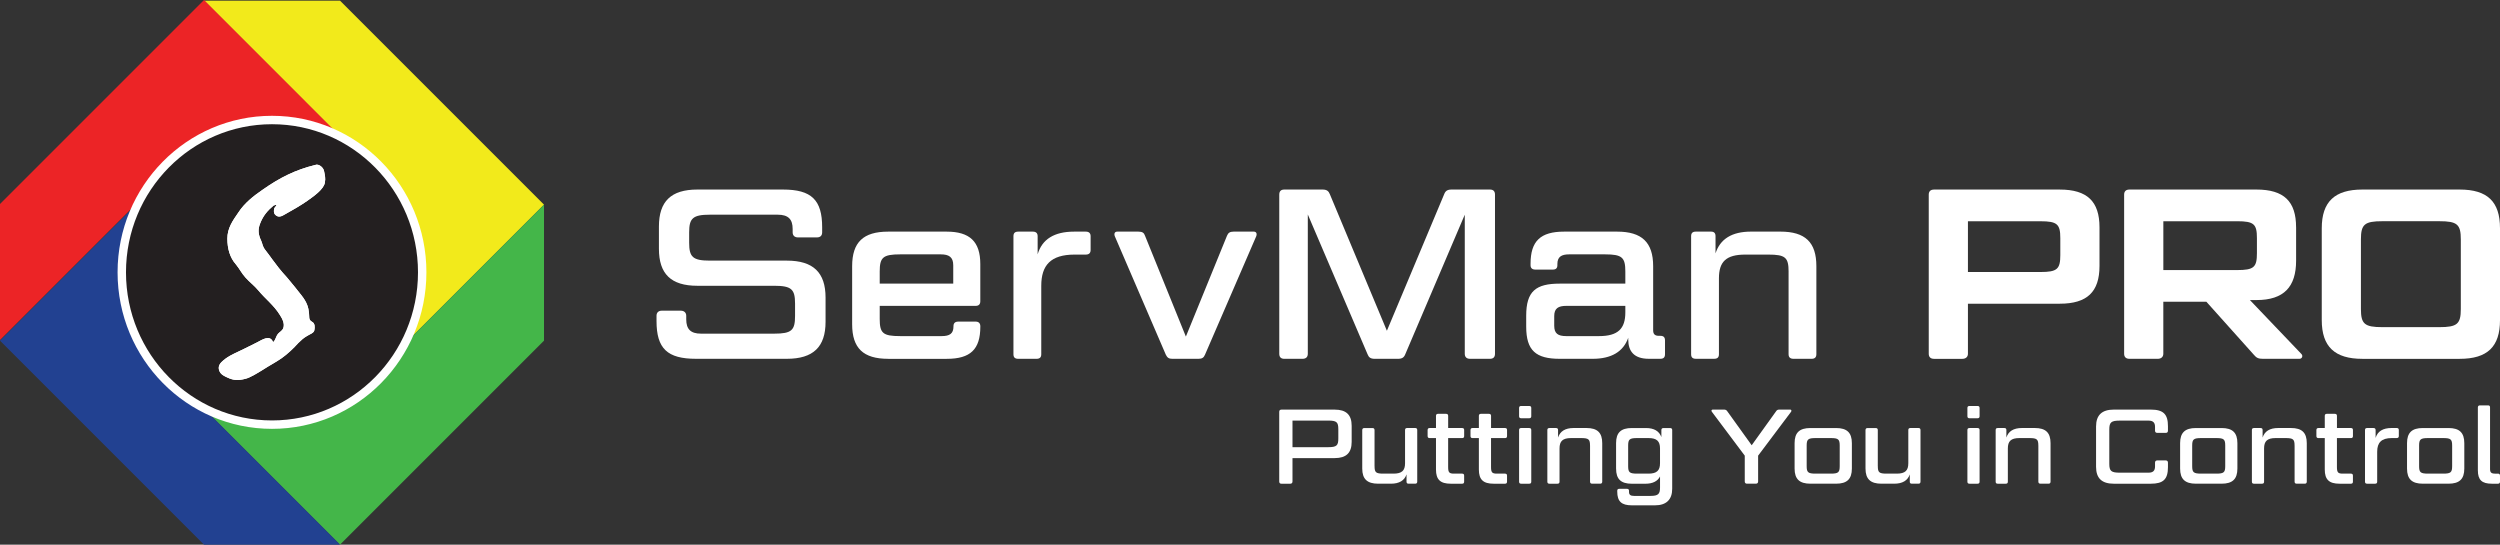 <?xml version="1.0" encoding="UTF-8"?>
<svg id="Layer_1" data-name="Layer 1" xmlns="http://www.w3.org/2000/svg" viewBox="0 0 1188 258.82">
  <rect x="0" y="0" width="1188" height="258.82" fill="#333333" stroke="none"/>
  <defs>
    <style>
      .cls-1 {
        fill: #f2ea1b;
      }

      .cls-2 {
        fill: #224191;
      }

      .cls-3 {
        fill: #44b649;
      }

      .cls-4 {
        fill: #fff;
      }

      .cls-5 {
        fill: #ec2426;
      }

      .cls-6 {
        fill: #231f20;
        stroke: #fff;
        stroke-miterlimit: 10;
        stroke-width: 4px;
      }
    </style>
  </defs>
  <g>
    <polygon class="cls-1" points="161.57 .31 258.51 97.25 161.57 194.19 129.25 161.88 193.88 97.25 96.94 .31 161.57 .31"/>
    <polygon class="cls-3" points="258.51 161.88 161.57 258.82 64.63 161.88 96.94 129.57 161.57 194.19 258.51 97.25 258.51 161.88"/>
    <polygon class="cls-2" points="96.94 258.82 0 161.88 96.94 64.94 129.25 97.25 64.63 161.88 161.57 258.82 96.94 258.82"/>
    <polygon class="cls-5" points="0 96.94 96.94 0 193.88 96.94 161.57 129.25 96.94 64.63 0 161.57 0 96.94"/>
  </g>
  <ellipse class="cls-6" cx="129.25" cy="129.41" rx="71.38" ry="72.38"/>
  <g>
    <path class="cls-4" d="M154.4,86.69c-.49,3.29-5.37,6.59-8.42,8.78-3.54,2.44-6.59,4.15-10.49,6.34-1.59.98-3.41,1.95-5-.12-.49-.85-.37-1.83-.12-2.81.12-.24,1.83-1.95.49-1.46q-.49.12-.85.24c-3.05,2.56-5,5-6.34,8.42-1.22,2.93-.98,5.37.49,8.42.73,1.71.49,2.56,2.07,4.51,1.1,1.34,2.07,2.81,3.17,4.27,2.07,2.81,3.9,5.25,6.95,8.54,2.07,2.44,5.12,6.22,6.83,8.42,2.81,3.54,3.41,5.98,3.66,8.54.24,1.71-.37,3.17,1.46,4.15,1.46.73,1.34,2.68,1.1,3.9-.12,1.46-2.44,2.07-3.66,2.93-1.46.85-2.44,1.71-4.03,3.29-2.07,2.32-5.12,5.25-7.93,7.2-2.81,1.95-5.49,3.29-8.9,5.49-2.56,1.59-6.1,3.78-8.29,4.27-3.29.85-5.49.85-8.54-.61-1.34-.61-3.05-1.34-3.78-3.05-.61-1.46-.37-2.81.85-4.15,2.68-2.68,5.61-3.9,8.42-5.25,4.39-2.19,4.39-2.07,8.66-4.27,2.19-1.1,6.1-3.9,7.56-.12q.37-.24.61-.61c.73-1.1.85-2.19,1.71-3.29.85-.98,2.07-1.46,2.56-2.81.73-2.07-.49-4.39-1.59-6.1-2.93-4.76-6.83-7.56-10.37-11.83-1.83-2.2-4.15-3.9-5.98-5.98-1.83-1.95-2.81-4.15-4.63-6.34-2.81-3.17-4.03-7.44-4.03-12.2,0-5,2.56-8.54,5.25-12.44,2.93-4.51,7.32-7.93,11.59-10.85,8.17-5.73,15.49-9.39,24.88-11.71,1.71-.73,4.03,1.22,4.27,3.05.37,1.95.73,3.17.37,5.25Z"/>
    <path class="cls-4" d="M154.4,86.69c-.49,3.29-5.37,6.59-8.42,8.78-3.54,2.44-6.59,4.15-10.49,6.34-1.59.98-3.41,1.95-5-.12-.49-.85-.37-1.83-.12-2.81.12-.24,1.83-1.95.49-1.46q-.49.12-.85.24c-3.05,2.56-5,5-6.34,8.42-1.22,2.93-.98,5.37.49,8.42.73,1.71.49,2.56,2.07,4.51,1.1,1.34,2.07,2.81,3.17,4.27,2.07,2.81,3.9,5.25,6.95,8.54,2.07,2.44,5.12,6.22,6.83,8.42,2.81,3.54,3.41,5.98,3.66,8.54.24,1.71-.37,3.17,1.46,4.15,1.46.73,1.34,2.68,1.1,3.9-.12,1.46-2.44,2.07-3.66,2.93-1.46.85-2.44,1.71-4.03,3.29-2.07,2.32-5.12,5.25-7.93,7.2-2.81,1.95-5.49,3.29-8.9,5.49-2.56,1.59-6.1,3.78-8.29,4.27-3.29.85-5.49.85-8.54-.61-1.34-.61-3.05-1.34-3.78-3.05-.61-1.46-.37-2.81.85-4.15,2.68-2.68,5.61-3.9,8.42-5.25,4.39-2.19,4.39-2.07,8.66-4.27,2.19-1.1,6.1-3.9,7.56-.12q.37-.24.61-.61c.73-1.1.85-2.19,1.71-3.29.85-.98,2.07-1.46,2.56-2.81.73-2.07-.49-4.39-1.59-6.1-2.93-4.76-6.83-7.56-10.37-11.83-1.83-2.2-4.15-3.9-5.98-5.98-1.83-1.95-2.81-4.15-4.63-6.34-2.81-3.17-4.03-7.44-4.03-12.2,0-5,2.56-8.54,5.25-12.44,2.93-4.51,7.32-7.93,11.59-10.85,8.17-5.73,15.49-9.39,24.88-11.71,1.71-.73,4.03,1.22,4.27,3.05.37,1.95.73,3.17.37,5.25Z"/>
  </g>
  <g>
    <g>
      <path class="cls-4" d="M323.57,147.64c1.49,0,2.53.92,2.53,2.41v1.72c0,4.6,2.07,6.78,7.01,6.78h34.82c8.27,0,9.88-1.61,9.88-8.39v-5.86c0-6.78-1.61-8.5-9.88-8.5h-36.54c-12.53,0-18.27-5.63-18.27-17.58v-10.57c0-11.95,5.75-17.58,18.27-17.58h40.68c13.56,0,18.62,4.94,18.62,17.93v2.41c0,1.49-.81,2.41-2.53,2.41h-8.96c-1.61,0-2.53-.92-2.53-2.41v-1.61c0-4.6-2.07-6.78-7.12-6.78h-32.18c-8.16,0-9.88,1.72-9.88,8.39v4.94c0,6.78,1.72,8.5,9.88,8.5h36.55c12.53,0,18.39,5.63,18.39,17.58v11.49c0,11.95-5.86,17.58-18.39,17.58h-43.21c-13.56,0-18.73-4.83-18.73-17.93v-2.53c0-1.49.92-2.41,2.53-2.41h9.08Z"/>
      <path class="cls-4" d="M422.06,170.51c-11.84,0-17.12-5.06-17.12-16.43v-27.58c0-11.38,5.29-16.43,17.12-16.43h27.81c10.92,0,15.97,4.71,15.97,15.4v17.7c0,1.49-.81,2.18-2.18,2.18h-45.62v6.21c0,6.78,1.49,8.16,9.77,8.16h19.65c3.79,0,5.63-1.15,5.63-4.6v-.11c0-1.38.69-2.18,2.3-2.18h8.28c1.38,0,2.18.8,2.18,2.18v.23c0,10.8-4.71,15.28-15.97,15.28h-27.81ZM418.04,134.77h34.94v-8.73c0-3.91-2.07-5.17-5.98-5.17h-19.19c-8.27,0-9.77,1.49-9.77,8.16v5.75Z"/>
      <path class="cls-4" d="M510.67,120.98c-11.38,0-15.86,5.06-15.86,14.83v32.52c0,1.49-.69,2.18-2.3,2.18h-8.62c-1.61,0-2.3-.69-2.3-2.18v-56.08c0-1.49.69-2.18,2.3-2.18h6.9c1.49,0,2.3.69,2.3,2.18v8.62c2.07-7.13,7.81-10.8,17.35-10.8h5.52c1.49,0,2.3.69,2.3,2.18v6.55c0,1.49-.81,2.18-2.3,2.18h-5.29Z"/>
      <path class="cls-4" d="M529.75,112.25c-.46-1.26,0-2.18,1.15-2.18h10.11c1.84,0,2.64.57,3.1,1.95l19.42,47.92,19.54-47.92c.57-1.38,1.38-1.95,3.1-1.95h9.65c1.15,0,1.61.92,1.15,2.18l-24.36,56.31c-.57,1.38-1.38,1.95-3.1,1.95h-12.41c-1.72,0-2.41-.57-3.1-1.95l-24.25-56.31Z"/>
      <path class="cls-4" d="M628.48,90.07c1.95,0,2.87.69,3.45,2.18l27.12,64.93,27.24-64.93c.57-1.49,1.49-2.18,3.45-2.18h18.27c1.61,0,2.41.81,2.41,2.41v75.62c0,1.61-.81,2.41-2.41,2.41h-9.42c-1.61,0-2.53-.8-2.53-2.41v-66.08l-28.27,66.31c-.57,1.49-1.49,2.18-3.45,2.18h-11.03c-2.07,0-2.87-.69-3.45-2.18l-28.39-66.42v66.19c0,1.61-.92,2.41-2.53,2.41h-8.62c-1.61,0-2.41-.8-2.41-2.41v-75.62c0-1.61.8-2.41,2.41-2.41h18.16Z"/>
      <path class="cls-4" d="M725.25,155.23v-5.17c0-11.72,4.6-15.28,15.97-15.28h31.14v-5.75c0-6.67-1.49-8.16-9.65-8.16h-17.01c-3.68,0-5.63,1.15-5.63,4.6v.57c0,1.38-.69,2.07-2.18,2.07h-8.27c-1.49,0-2.3-.69-2.3-2.07v-.69c0-10.8,4.71-15.28,15.97-15.28h25.17c11.72,0,17.12,5.06,17.12,16.43v30.45c0,1.84.81,2.64,2.76,2.64h.69c1.49,0,2.18.69,2.18,2.18v6.55c0,1.49-.69,2.18-2.18,2.18h-5.52c-7.01,0-9.77-3.56-9.77-9.19v-.8c-2.3,6.55-7.93,10-16.89,10h-15.63c-11.38,0-15.97-3.91-15.97-15.28ZM772.36,148.45v-3.1h-28.04c-3.79,0-5.75,1.15-5.75,4.83v4.6c0,3.68,1.72,4.94,5.75,4.94h15.51c9.08,0,12.53-3.56,12.53-11.26Z"/>
      <path class="cls-4" d="M849.94,129.14c0-6.78-1.49-8.16-9.65-8.16h-10.92c-9.19,0-12.53,3.45-12.53,11.26v36.08c0,1.49-.69,2.18-2.3,2.18h-8.62c-1.61,0-2.3-.69-2.3-2.18v-56.08c0-1.49.69-2.18,2.3-2.18h7.12c1.49,0,2.18.69,2.18,2.18v8.16c2.18-6.78,7.7-10.34,16.89-10.34h13.91c11.84,0,17.12,5.06,17.12,16.43v41.83c0,1.49-.8,2.18-2.18,2.18h-8.73c-1.49,0-2.3-.69-2.3-2.18v-39.19Z"/>
    </g>
    <g>
      <path class="cls-4" d="M997.68,108v18.39c0,12.3-5.86,17.93-18.85,17.93h-43.67v23.79c0,1.49-1.03,2.41-2.64,2.41h-13.45c-1.72,0-2.53-.92-2.53-2.41v-75.62c0-1.49.8-2.41,2.53-2.41h59.76c12.99,0,18.85,5.63,18.85,17.93ZM935.16,129.26h34.48c7.93,0,9.42-1.38,9.42-8.04v-8.04c0-6.67-1.49-8.04-9.42-8.04h-34.48v24.13Z"/>
      <path class="cls-4" d="M1091.11,108v15.86c0,12.41-5.75,18.73-18.85,18.73h-3.1l24.36,25.51c1.03.92.46,2.41-.81,2.41h-17.35c-2.18,0-3.1-.46-4.25-1.84l-22.64-25.28h-20.46v24.71c0,1.49-1.03,2.41-2.64,2.41h-13.45c-1.72,0-2.53-.92-2.53-2.41v-75.62c0-1.49.8-2.41,2.53-2.41h60.33c13.1,0,18.85,5.63,18.85,17.93ZM1028.02,128.34h35.05c8.04,0,9.42-1.38,9.42-8.04v-7.13c0-6.67-1.38-8.04-9.42-8.04h-35.05v23.21Z"/>
      <path class="cls-4" d="M1188,152.13c0,12.64-5.98,18.39-19.19,18.39h-46.2c-13.1,0-19.31-5.75-19.31-18.39v-43.67c0-12.64,6.21-18.39,19.31-18.39h46.2c13.22,0,19.19,5.75,19.19,18.39v43.67ZM1169.38,113.74c0-7.12-1.72-8.62-10.23-8.62h-27.01c-8.5,0-10.23,1.49-10.23,8.62v33.1c0,7.12,1.72,8.62,10.23,8.62h27.01c8.5,0,10.23-1.49,10.23-8.62v-33.1Z"/>
    </g>
  </g>
  <g>
    <path class="cls-4" d="M642.31,202.34v7.65c0,5.23-2.62,7.7-8.05,7.7h-20.07v11.12c0,.7-.4,1.06-1.11,1.06h-4.13c-.7,0-1.06-.35-1.06-1.06v-33.1c0-.7.35-1.06,1.06-1.06h25.31c5.43,0,8.05,2.46,8.05,7.7ZM614.19,212.5h16.95c4.07,0,4.83-.81,4.83-4.13v-4.38c0-3.37-.75-4.13-4.83-4.13h-16.95v12.63Z"/>
    <path class="cls-4" d="M653.19,221.5c0,2.97.6,3.57,4.18,3.57h4.83c4.03,0,5.48-1.51,5.48-4.93v-15.8c0-.65.35-.95,1.01-.95h3.82c.6,0,.96.3.96.95v24.55c0,.65-.35.96-.96.96h-3.17c-.65,0-.96-.3-.96-.96v-3.47c-.96,2.92-3.47,4.43-7.4,4.43h-6.09c-5.18,0-7.55-2.21-7.55-7.19v-18.31c0-.65.4-.95,1.01-.95h3.82c.65,0,1.01.3,1.01.95v17.16Z"/>
    <path class="cls-4" d="M688.16,208.17v13.78c0,2.62.55,3.12,2.87,3.12h3.77c.65,0,.96.3.96.96v2.87c0,.65-.3.96-.96.96h-5.38c-4.98,0-7.04-1.96-7.04-6.74v-14.94h-3.02c-.6,0-.96-.3-.96-.96v-2.87c0-.65.35-.95.96-.95h3.02v-5.79c0-.65.35-.96.96-.96h3.82c.65,0,1.01.3,1.01.96v5.79h6.64c.65,0,.96.3.96.95v2.87c0,.65-.3.96-.96.96h-6.64Z"/>
    <path class="cls-4" d="M708.54,208.17v13.78c0,2.62.55,3.12,2.87,3.12h3.77c.65,0,.96.3.96.96v2.87c0,.65-.3.96-.96.96h-5.38c-4.98,0-7.04-1.96-7.04-6.74v-14.94h-3.02c-.6,0-.96-.3-.96-.96v-2.87c0-.65.35-.95.96-.95h3.02v-5.79c0-.65.35-.96.96-.96h3.82c.65,0,1.01.3,1.01.96v5.79h6.64c.65,0,.96.3.96.95v2.87c0,.65-.3.96-.96.96h-6.64Z"/>
    <path class="cls-4" d="M721.87,193.88c0-.65.3-.96,1.01-.96h3.77c.7,0,1.01.3,1.01.96v3.92c0,.6-.3.96-1.01.96h-3.77c-.7,0-1.01-.35-1.01-.96v-3.92ZM721.87,204.35c0-.65.3-.95,1.01-.95h3.77c.7,0,1.01.3,1.01.95v24.55c0,.65-.3.96-1.01.96h-3.77c-.7,0-1.01-.3-1.01-.96v-24.55Z"/>
    <path class="cls-4" d="M755.58,211.74c0-2.97-.65-3.57-4.23-3.57h-4.78c-4.02,0-5.48,1.51-5.48,4.93v15.8c0,.65-.3.96-1.01.96h-3.77c-.7,0-1.01-.3-1.01-.96v-24.55c0-.65.3-.95,1.01-.95h3.12c.65,0,.96.3.96.95v3.57c.96-2.97,3.37-4.53,7.4-4.53h6.09c5.18,0,7.5,2.21,7.5,7.19v18.31c0,.65-.35.96-.96.96h-3.82c-.65,0-1.01-.3-1.01-.96v-17.16Z"/>
    <path class="cls-4" d="M767.96,222.66v-12.07c0-4.98,2.26-7.19,7.5-7.19h6.69c3.87,0,6.29,1.46,7.34,4.28v-3.32c0-.65.35-.95,1.01-.95h3.17c.6,0,.96.3.96.95v27.92c0,5.13-2.82,7.85-8.15,7.85h-11.02c-4.88,0-6.94-1.81-6.94-6.54v-.4c0-.6.3-.91.96-.91h3.62c.65,0,1.01.3,1.01.91v.55c0,1.41.75,1.91,2.36,1.91h7.9c3.62,0,4.48-.91,4.48-3.97v-5.28c-1.16,2.31-3.52,3.47-6.99,3.47h-6.39c-5.23,0-7.5-2.21-7.5-7.19ZM773.7,211.74v9.76c0,2.97.65,3.57,4.28,3.57h5.38c3.97,0,5.48-1.51,5.48-4.93v-7.04c0-3.42-1.51-4.93-5.48-4.93h-5.38c-3.62,0-4.28.6-4.28,3.57Z"/>
    <path class="cls-4" d="M829.14,216.57l-15.65-20.88c-.4-.5-.2-1.06.4-1.06h5.18c.86,0,1.26.15,1.66.7l11.67,16.25,11.67-16.25c.4-.6.86-.7,1.71-.7h4.93c.55,0,.75.55.4,1.06l-15.65,20.83v12.27c0,.7-.4,1.06-1.11,1.06h-4.18c-.65,0-1.06-.35-1.06-1.06v-12.22Z"/>
    <path class="cls-4" d="M880.01,222.66c0,4.98-2.31,7.19-7.5,7.19h-12.22c-5.18,0-7.5-2.21-7.5-7.19v-12.07c0-4.98,2.31-7.19,7.5-7.19h12.22c5.18,0,7.5,2.21,7.5,7.19v12.07ZM874.23,211.74c0-2.97-.65-3.57-4.23-3.57h-7.19c-3.62,0-4.28.6-4.28,3.57v9.76c0,2.97.65,3.57,4.28,3.57h7.19c3.57,0,4.23-.6,4.23-3.57v-9.76Z"/>
    <path class="cls-4" d="M892.34,221.5c0,2.97.6,3.57,4.18,3.57h4.83c4.03,0,5.48-1.51,5.48-4.93v-15.8c0-.65.35-.95,1.01-.95h3.82c.6,0,.96.3.96.95v24.55c0,.65-.35.96-.96.96h-3.17c-.65,0-.96-.3-.96-.96v-3.47c-.96,2.92-3.47,4.43-7.4,4.43h-6.09c-5.18,0-7.55-2.21-7.55-7.19v-18.31c0-.65.4-.95,1.01-.95h3.82c.65,0,1.01.3,1.01.95v17.16Z"/>
    <path class="cls-4" d="M934.91,193.88c0-.65.3-.96,1.01-.96h3.77c.7,0,1.01.3,1.01.96v3.92c0,.6-.3.96-1.01.96h-3.77c-.7,0-1.01-.35-1.01-.96v-3.92ZM934.91,204.35c0-.65.3-.95,1.01-.95h3.77c.7,0,1.01.3,1.01.95v24.55c0,.65-.3.96-1.01.96h-3.77c-.7,0-1.01-.3-1.01-.96v-24.55Z"/>
    <path class="cls-4" d="M968.62,211.74c0-2.97-.65-3.57-4.23-3.57h-4.78c-4.02,0-5.48,1.51-5.48,4.93v15.8c0,.65-.3.96-1.01.96h-3.77c-.7,0-1.01-.3-1.01-.96v-24.55c0-.65.3-.95,1.01-.95h3.12c.65,0,.96.3.96.95v3.57c.96-2.97,3.37-4.53,7.4-4.53h6.09c5.18,0,7.5,2.21,7.5,7.19v18.31c0,.65-.35.96-.96.96h-3.82c-.65,0-1.01-.3-1.01-.96v-17.16Z"/>
    <path class="cls-4" d="M1029.15,218.79c.7,0,1.06.4,1.06,1.06v2.16c0,5.74-2.21,7.85-8.15,7.85h-17.56c-5.69,0-8.45-2.57-8.45-8.05v-19.12c0-5.43,2.77-8.05,8.45-8.05h17.56c5.94,0,8.15,2.16,8.15,7.85v2.16c0,.7-.35,1.06-1.06,1.06h-3.97c-.7,0-1.11-.35-1.11-1.06v-1.81c0-2.01-.91-2.97-3.12-2.97h-13.53c-4.18,0-5.08.76-5.08,4.23v16.3c0,3.47.91,4.22,5.08,4.22h13.53c2.21,0,3.12-.96,3.12-2.97v-1.81c0-.65.4-1.06,1.11-1.06h3.97Z"/>
    <path class="cls-4" d="M1063.21,222.66c0,4.98-2.31,7.19-7.5,7.19h-12.22c-5.18,0-7.5-2.21-7.5-7.19v-12.07c0-4.98,2.31-7.19,7.5-7.19h12.22c5.18,0,7.5,2.21,7.5,7.19v12.07ZM1057.43,211.74c0-2.97-.65-3.57-4.23-3.57h-7.19c-3.62,0-4.28.6-4.28,3.57v9.76c0,2.97.65,3.57,4.28,3.57h7.19c3.57,0,4.23-.6,4.23-3.57v-9.76Z"/>
    <path class="cls-4" d="M1090.38,211.74c0-2.97-.65-3.57-4.23-3.57h-4.78c-4.02,0-5.48,1.51-5.48,4.93v15.8c0,.65-.3.96-1.01.96h-3.77c-.7,0-1.01-.3-1.01-.96v-24.55c0-.65.3-.95,1.01-.95h3.12c.65,0,.96.3.96.95v3.57c.96-2.97,3.37-4.53,7.4-4.53h6.09c5.18,0,7.5,2.21,7.5,7.19v18.31c0,.65-.35.96-.96.96h-3.82c-.65,0-1.01-.3-1.01-.96v-17.16Z"/>
    <path class="cls-4" d="M1110.51,208.17v13.78c0,2.62.55,3.12,2.87,3.12h3.77c.65,0,.96.3.96.96v2.87c0,.65-.3.96-.96.96h-5.38c-4.98,0-7.04-1.96-7.04-6.74v-14.94h-3.02c-.6,0-.96-.3-.96-.96v-2.87c0-.65.35-.95.96-.95h3.02v-5.79c0-.65.35-.96.96-.96h3.82c.65,0,1.01.3,1.01.96v5.79h6.64c.65,0,.96.3.96.95v2.87c0,.65-.3.96-.96.96h-6.64Z"/>
    <path class="cls-4" d="M1136.58,208.17c-4.98,0-6.94,2.21-6.94,6.49v14.24c0,.65-.3.96-1.01.96h-3.77c-.7,0-1.01-.3-1.01-.96v-24.55c0-.65.3-.95,1.01-.95h3.02c.65,0,1.01.3,1.01.95v3.77c.91-3.12,3.42-4.73,7.6-4.73h2.42c.65,0,1.01.3,1.01.95v2.87c0,.65-.35.96-1.01.96h-2.31Z"/>
    <path class="cls-4" d="M1171.04,222.66c0,4.98-2.31,7.19-7.5,7.19h-12.22c-5.18,0-7.5-2.21-7.5-7.19v-12.07c0-4.98,2.31-7.19,7.5-7.19h12.22c5.18,0,7.5,2.21,7.5,7.19v12.07ZM1165.26,211.74c0-2.97-.65-3.57-4.23-3.57h-7.19c-3.62,0-4.28.6-4.28,3.57v9.76c0,2.97.65,3.57,4.28,3.57h7.19c3.57,0,4.23-.6,4.23-3.57v-9.76Z"/>
    <path class="cls-4" d="M1187.04,225.07c.6,0,.96.3.96.96v2.87c0,.65-.35.96-.96.96h-2.92c-4.73,0-6.64-1.81-6.64-6.34v-29.93c0-.65.4-.96,1.01-.96h3.82c.65,0,.96.3.96.96v29.23c0,1.71.55,2.26,2.57,2.26h1.21Z"/>
  </g>
</svg>